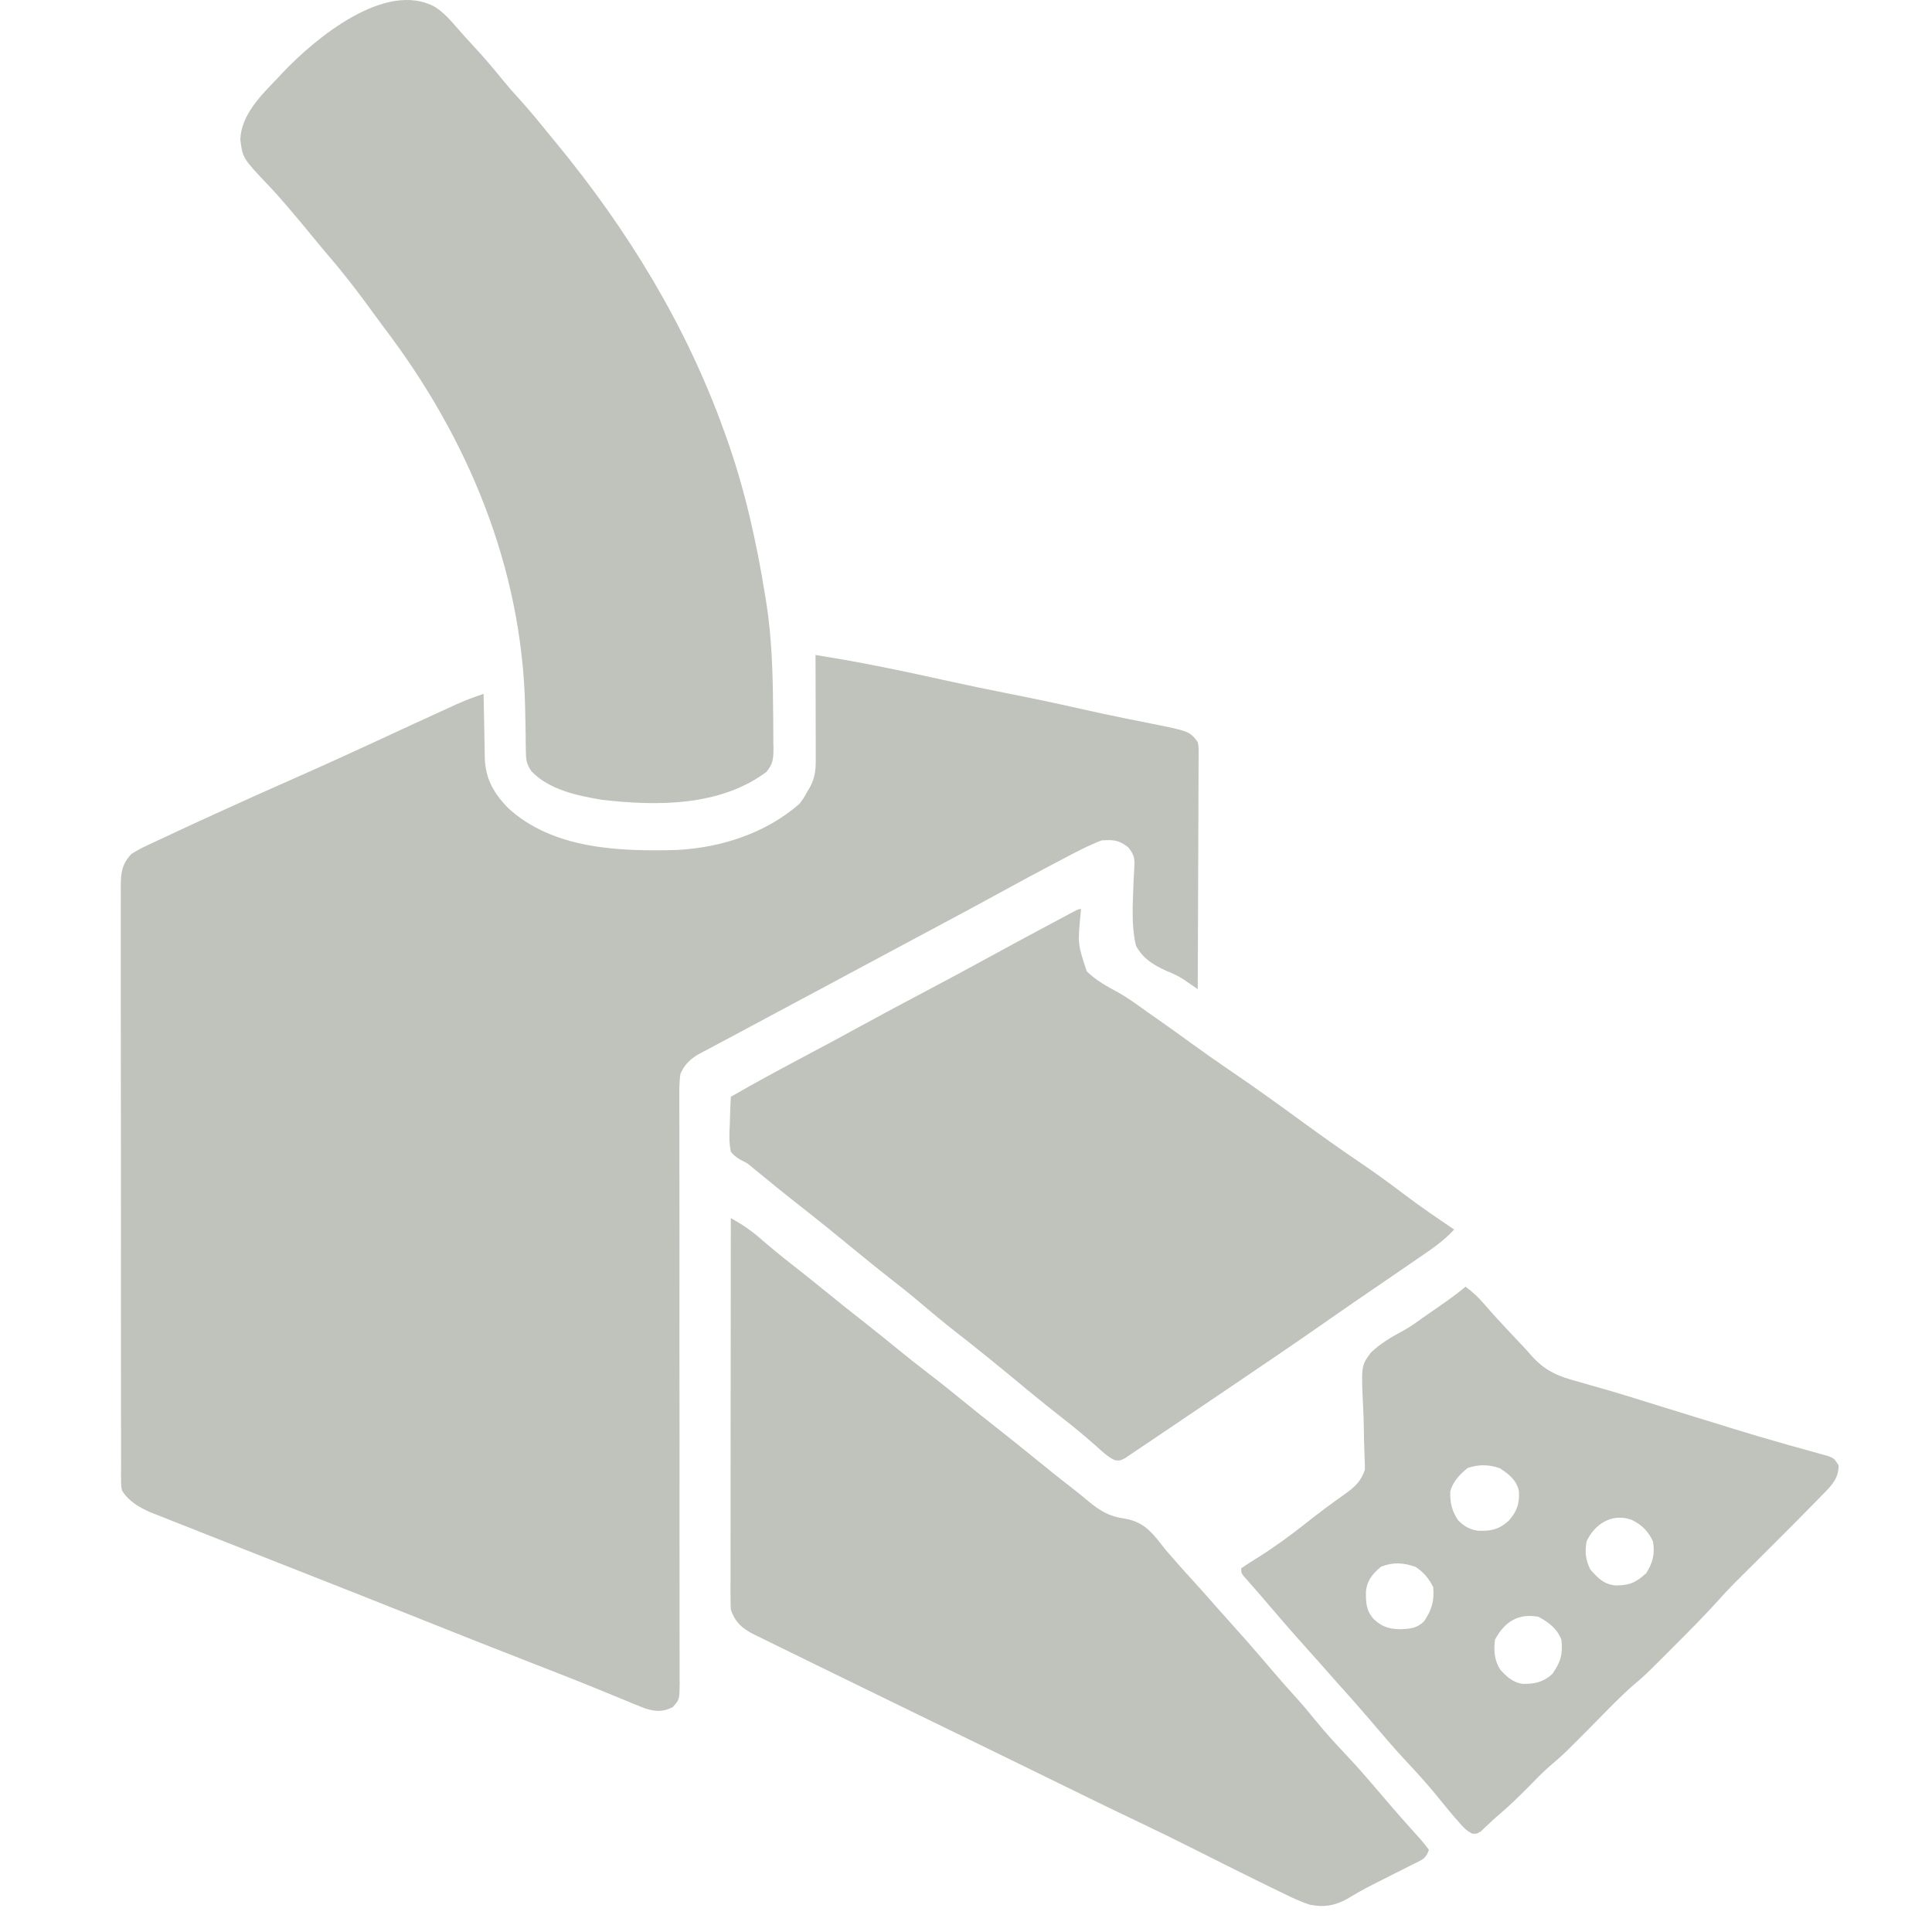 <svg width="64" height="64" viewBox="0 0 64 64" fill="none" xmlns="http://www.w3.org/2000/svg">
<path d="M27.015 21.697C27.157 21.721 27.3 21.744 27.443 21.768C27.522 21.781 27.601 21.794 27.683 21.808C28.877 22.01 30.062 22.261 31.244 22.523C31.989 22.688 32.735 22.844 33.484 22.991C34.283 23.148 35.08 23.318 35.875 23.498C36.329 23.6 36.783 23.698 37.24 23.79C37.315 23.805 37.315 23.805 37.391 23.821C37.631 23.87 37.872 23.918 38.112 23.965C39.401 24.224 39.401 24.224 39.677 24.579C39.705 24.735 39.705 24.735 39.705 24.917C39.705 25.021 39.705 25.021 39.706 25.127C39.705 25.202 39.704 25.278 39.703 25.356C39.703 25.436 39.703 25.516 39.703 25.598C39.703 25.863 39.701 26.128 39.7 26.392C39.699 26.575 39.699 26.759 39.699 26.942C39.698 27.425 39.696 27.907 39.693 28.39C39.691 28.883 39.69 29.375 39.688 29.868C39.686 30.834 39.682 31.801 39.677 32.768C39.632 32.736 39.587 32.705 39.541 32.673C39.481 32.633 39.421 32.592 39.359 32.55C39.3 32.509 39.241 32.469 39.18 32.427C39.001 32.316 38.827 32.236 38.633 32.159C38.2 31.959 37.862 31.756 37.63 31.327C37.479 30.689 37.52 30.006 37.545 29.356C37.547 29.289 37.55 29.223 37.552 29.154C37.557 29.027 37.565 28.901 37.574 28.774C37.59 28.445 37.588 28.336 37.374 28.067C37.061 27.827 36.889 27.813 36.493 27.839C36.031 28.015 35.598 28.249 35.161 28.479C35.084 28.519 35.008 28.559 34.929 28.601C34.35 28.904 33.776 29.215 33.203 29.529C32.643 29.836 32.08 30.139 31.517 30.441C31.45 30.477 31.45 30.477 31.382 30.513C31.154 30.635 30.927 30.756 30.7 30.878C30.255 31.116 29.81 31.354 29.365 31.592C29.189 31.687 29.012 31.782 28.835 31.877C28.747 31.924 28.66 31.971 28.569 32.019C27.773 32.445 27.773 32.445 27.508 32.588C27.331 32.682 27.155 32.776 26.979 32.871C26.526 33.114 26.072 33.356 25.618 33.599C25.174 33.836 24.731 34.073 24.288 34.312C24.081 34.423 23.873 34.533 23.666 34.643C23.556 34.702 23.447 34.761 23.337 34.819C23.29 34.844 23.243 34.868 23.194 34.893C22.888 35.061 22.677 35.251 22.541 35.573C22.498 35.854 22.501 36.131 22.504 36.414C22.504 36.499 22.504 36.584 22.503 36.672C22.503 36.957 22.504 37.242 22.506 37.527C22.506 37.731 22.506 37.935 22.505 38.14C22.505 38.58 22.505 39.02 22.507 39.459C22.509 40.096 22.508 40.732 22.508 41.368C22.506 42.401 22.506 43.434 22.507 44.467C22.507 44.529 22.507 44.591 22.507 44.654C22.507 45.344 22.508 46.034 22.509 46.724C22.509 46.974 22.509 47.224 22.51 47.474C22.51 47.536 22.51 47.598 22.51 47.662C22.511 48.691 22.511 49.72 22.509 50.749C22.508 51.384 22.509 52.019 22.511 52.654C22.512 53.089 22.512 53.524 22.511 53.958C22.511 54.209 22.511 54.46 22.512 54.711C22.514 54.983 22.513 55.255 22.512 55.527C22.513 55.646 22.513 55.646 22.515 55.768C22.509 56.3 22.509 56.3 22.287 56.549C21.957 56.718 21.715 56.703 21.362 56.59C21.115 56.496 20.871 56.395 20.627 56.292C20.424 56.208 20.22 56.125 20.017 56.042C19.961 56.019 19.905 55.996 19.847 55.972C19.102 55.667 18.352 55.376 17.602 55.083C16.383 54.607 15.166 54.129 13.953 53.642C13.215 53.346 12.476 53.053 11.736 52.761C11.676 52.737 11.615 52.714 11.553 52.689C10.999 52.471 10.445 52.252 9.891 52.034C9.232 51.774 8.573 51.514 7.914 51.254C7.546 51.108 7.178 50.963 6.81 50.819C6.564 50.722 6.319 50.625 6.074 50.528C5.958 50.482 5.842 50.436 5.726 50.391C5.566 50.328 5.406 50.265 5.246 50.201C5.111 50.148 5.111 50.148 4.972 50.093C4.588 49.918 4.267 49.736 4.04 49.373C4.012 49.204 4.012 49.204 4.011 49.015C4.011 48.943 4.01 48.87 4.009 48.796C4.01 48.717 4.01 48.638 4.011 48.557C4.01 48.472 4.01 48.388 4.01 48.302C4.008 48.019 4.009 47.736 4.01 47.453C4.009 47.25 4.009 47.048 4.008 46.845C4.007 46.352 4.007 45.858 4.007 45.364C4.007 44.963 4.007 44.562 4.007 44.161C4.007 44.104 4.007 44.047 4.007 43.988C4.007 43.872 4.006 43.756 4.006 43.64C4.005 42.553 4.006 41.465 4.007 40.377C4.007 39.383 4.006 38.388 4.005 37.392C4.003 36.371 4.002 35.349 4.002 34.328C4.003 33.754 4.003 33.181 4.001 32.607C4 32.119 4 31.631 4.001 31.142C4.002 30.893 4.002 30.644 4.001 30.395C4 30.125 4.001 29.855 4.002 29.584C4.001 29.506 4.001 29.427 4 29.346C4.005 28.896 4.04 28.634 4.344 28.294C4.527 28.179 4.692 28.088 4.887 28C4.967 27.962 4.967 27.962 5.049 27.923C5.218 27.843 5.387 27.765 5.557 27.687C5.663 27.638 5.769 27.588 5.875 27.538C6.204 27.383 6.534 27.232 6.865 27.081C6.925 27.053 6.985 27.026 7.046 26.997C7.989 26.565 8.936 26.142 9.885 25.723C10.81 25.314 11.729 24.894 12.646 24.47C12.709 24.441 12.772 24.411 12.837 24.381C13.079 24.269 13.321 24.157 13.563 24.045C14.029 23.829 14.496 23.615 14.964 23.403C15.021 23.377 15.078 23.351 15.137 23.324C15.427 23.194 15.718 23.085 16.02 22.986C16.022 23.099 16.022 23.099 16.024 23.213C16.028 23.494 16.034 23.774 16.04 24.054C16.043 24.175 16.045 24.296 16.047 24.417C16.049 24.592 16.053 24.766 16.057 24.941C16.058 25.021 16.058 25.021 16.059 25.102C16.079 25.784 16.344 26.259 16.812 26.748C18.303 28.137 20.519 28.209 22.438 28.156C23.901 28.076 25.374 27.599 26.484 26.626C26.621 26.444 26.621 26.444 26.73 26.247C26.768 26.183 26.806 26.119 26.845 26.052C26.995 25.756 27.024 25.505 27.023 25.175C27.023 25.059 27.023 25.059 27.023 24.94C27.023 24.857 27.023 24.774 27.022 24.689C27.022 24.603 27.022 24.518 27.022 24.43C27.021 24.157 27.021 23.884 27.02 23.612C27.019 23.427 27.019 23.242 27.019 23.057C27.018 22.604 27.016 22.151 27.015 21.697Z" fill="#BFC3BC"/>
<path d="M14.427 0.239C14.727 0.441 14.947 0.694 15.18 0.967C15.329 1.139 15.482 1.307 15.637 1.474C16.004 1.868 16.351 2.272 16.688 2.692C16.852 2.891 17.021 3.082 17.195 3.272C17.552 3.664 17.885 4.073 18.218 4.485C18.295 4.578 18.372 4.672 18.449 4.765C20.8 7.626 22.726 10.773 23.981 14.266C24.005 14.332 24.029 14.398 24.053 14.466C24.666 16.174 25.058 17.936 25.346 19.726C25.359 19.802 25.371 19.879 25.384 19.958C25.565 21.106 25.599 22.254 25.609 23.414C25.611 23.577 25.613 23.739 25.615 23.902C25.618 24.132 25.619 24.362 25.618 24.592C25.62 24.662 25.621 24.731 25.622 24.803C25.619 25.142 25.611 25.289 25.396 25.564C23.869 26.716 21.753 26.708 19.934 26.493C19.131 26.361 18.188 26.161 17.605 25.55C17.431 25.294 17.422 25.154 17.419 24.847C17.417 24.703 17.417 24.703 17.414 24.556C17.414 24.506 17.414 24.455 17.414 24.403C17.412 24.137 17.405 23.87 17.399 23.604C17.398 23.524 17.398 23.524 17.396 23.442C17.296 18.814 15.505 14.506 12.718 10.849C12.593 10.683 12.471 10.516 12.35 10.348C11.888 9.712 11.417 9.091 10.902 8.496C10.723 8.288 10.548 8.077 10.376 7.864C10.114 7.543 9.848 7.226 9.579 6.911C9.522 6.844 9.522 6.844 9.463 6.775C9.282 6.564 9.098 6.356 8.906 6.154C8.038 5.24 8.038 5.24 7.961 4.616C7.996 3.79 8.657 3.15 9.195 2.589C9.252 2.528 9.309 2.466 9.368 2.403C10.45 1.264 12.789 -0.679 14.427 0.239Z" fill="#BFC3BC"/>
<path d="M35.811 30.113C35.804 30.192 35.804 30.192 35.796 30.272C35.699 31.264 35.699 31.264 36 32.178C36.308 32.478 36.678 32.679 37.053 32.883C37.389 33.072 37.697 33.301 38.01 33.526C38.138 33.615 38.265 33.704 38.393 33.793C38.75 34.043 39.103 34.298 39.455 34.554C39.916 34.889 40.382 35.215 40.853 35.535C41.616 36.053 42.362 36.593 43.107 37.137C43.743 37.6 44.382 38.056 45.033 38.497C45.537 38.838 46.027 39.192 46.511 39.561C47.05 39.97 47.609 40.35 48.17 40.729C47.824 41.112 47.411 41.386 46.986 41.677C46.908 41.73 46.83 41.784 46.75 41.839C46.516 42 46.282 42.161 46.047 42.321C45.983 42.365 45.919 42.409 45.853 42.454C45.619 42.614 45.385 42.774 45.151 42.934C44.691 43.248 44.234 43.566 43.777 43.885C42.828 44.547 41.871 45.196 40.913 45.843C40.72 45.974 40.526 46.105 40.333 46.236C39.963 46.486 39.593 46.736 39.223 46.986C39.075 47.086 38.927 47.185 38.78 47.285C38.572 47.426 38.363 47.566 38.155 47.707C38.092 47.749 38.029 47.792 37.965 47.835C37.851 47.912 37.738 47.988 37.624 48.063C37.504 48.143 37.385 48.225 37.266 48.306C37.1 48.387 37.1 48.387 36.939 48.374C36.695 48.266 36.51 48.08 36.313 47.904C35.956 47.59 35.595 47.285 35.218 46.994C34.82 46.684 34.428 46.368 34.038 46.046C33.984 46.001 33.93 45.957 33.875 45.911C33.821 45.866 33.766 45.821 33.711 45.775C33.023 45.206 32.331 44.642 31.626 44.094C31.241 43.793 30.867 43.483 30.495 43.165C30.154 42.874 29.802 42.596 29.448 42.32C29.113 42.058 28.782 41.791 28.453 41.52C27.76 40.95 27.064 40.385 26.356 39.833C25.954 39.518 25.559 39.196 25.165 38.871C25.117 38.832 25.07 38.793 25.02 38.753C24.974 38.715 24.928 38.676 24.881 38.637C24.744 38.526 24.744 38.526 24.588 38.45C24.427 38.362 24.324 38.295 24.21 38.151C24.145 37.837 24.16 37.536 24.177 37.217C24.179 37.132 24.181 37.047 24.184 36.959C24.19 36.75 24.199 36.541 24.21 36.331C25.025 35.862 25.852 35.417 26.682 34.976C27.298 34.649 27.912 34.321 28.522 33.985C29.257 33.582 29.997 33.189 30.738 32.797C31.373 32.461 32.006 32.122 32.636 31.777C33.269 31.43 33.904 31.087 34.54 30.747C34.645 30.691 34.749 30.636 34.853 30.58C34.998 30.502 35.143 30.424 35.289 30.347C35.415 30.279 35.415 30.279 35.544 30.21C35.735 30.113 35.735 30.113 35.811 30.113Z" fill="#BFC3BC"/>
<path d="M24.209 40.35C24.571 40.553 24.887 40.761 25.199 41.037C25.54 41.332 25.886 41.618 26.242 41.895C26.629 42.197 27.013 42.503 27.393 42.814C27.812 43.156 28.234 43.493 28.66 43.825C29.001 44.092 29.337 44.365 29.673 44.639C30.034 44.933 30.397 45.223 30.767 45.506C31.191 45.829 31.605 46.163 32.017 46.5C32.344 46.766 32.672 47.029 33.004 47.288C33.387 47.587 33.765 47.891 34.142 48.198C34.61 48.58 35.081 48.959 35.56 49.329C35.724 49.456 35.882 49.586 36.041 49.72C36.445 50.052 36.732 50.232 37.255 50.306C37.933 50.416 38.214 50.83 38.615 51.344C38.704 51.448 38.794 51.55 38.885 51.652C38.926 51.699 38.967 51.746 39.009 51.795C39.178 51.988 39.352 52.178 39.525 52.368C39.787 52.655 40.045 52.945 40.3 53.238C40.457 53.417 40.617 53.594 40.776 53.771C41.142 54.177 41.504 54.587 41.859 55.003C41.937 55.095 42.015 55.186 42.093 55.278C42.133 55.324 42.172 55.37 42.213 55.417C42.443 55.686 42.676 55.95 42.913 56.211C43.139 56.459 43.353 56.713 43.563 56.974C43.916 57.411 44.297 57.819 44.681 58.229C44.941 58.506 45.192 58.79 45.439 59.078C45.543 59.199 45.646 59.32 45.75 59.441C45.827 59.531 45.904 59.621 45.981 59.712C46.194 59.962 46.41 60.209 46.63 60.453C46.675 60.505 46.721 60.556 46.768 60.609C46.857 60.709 46.947 60.808 47.037 60.907C47.142 61.025 47.239 61.151 47.335 61.277C47.231 61.59 47.091 61.613 46.8 61.76C46.753 61.784 46.706 61.807 46.658 61.832C46.508 61.908 46.358 61.984 46.207 62.059C46.06 62.134 45.912 62.208 45.765 62.283C45.668 62.332 45.571 62.381 45.474 62.43C45.182 62.576 44.903 62.736 44.623 62.906C44.205 63.133 43.86 63.187 43.392 63.097C43.059 62.988 42.752 62.841 42.44 62.685C42.348 62.641 42.257 62.597 42.165 62.553C41.865 62.408 41.567 62.26 41.269 62.111C41.162 62.058 41.054 62.005 40.947 61.952C40.449 61.704 39.952 61.455 39.456 61.205C38.93 60.941 38.403 60.681 37.871 60.429C37.016 60.024 36.166 59.608 35.317 59.192C35.167 59.119 35.018 59.046 34.868 58.972C34.757 58.918 34.757 58.918 34.643 58.862C34.569 58.826 34.494 58.789 34.417 58.752C34.343 58.715 34.269 58.679 34.192 58.641C33.534 58.32 32.876 57.999 32.218 57.678C32.037 57.59 31.856 57.502 31.675 57.414C31.181 57.173 30.688 56.933 30.194 56.693C29.416 56.315 28.638 55.936 27.862 55.555C27.593 55.424 27.325 55.293 27.057 55.162C26.719 54.998 26.382 54.832 26.045 54.666C25.918 54.604 25.791 54.542 25.664 54.48C25.488 54.395 25.313 54.308 25.138 54.221C25.087 54.196 25.035 54.172 24.982 54.146C24.588 53.948 24.349 53.738 24.209 53.316C24.201 53.143 24.199 52.969 24.199 52.796C24.199 52.743 24.199 52.69 24.199 52.635C24.199 52.457 24.2 52.278 24.2 52.1C24.2 51.972 24.2 51.844 24.2 51.716C24.2 51.369 24.2 51.022 24.201 50.675C24.201 50.312 24.201 49.949 24.201 49.586C24.202 48.899 24.202 48.212 24.203 47.525C24.204 46.742 24.204 45.96 24.205 45.178C24.206 43.569 24.207 41.959 24.209 40.35Z" fill="#BFC3BC"/>
<path d="M48.548 42.624C48.786 42.797 48.982 42.983 49.172 43.206C49.446 43.523 49.729 43.831 50.017 44.136C50.063 44.186 50.11 44.235 50.157 44.286C50.25 44.385 50.343 44.483 50.438 44.581C50.541 44.69 50.641 44.801 50.738 44.916C51.191 45.42 51.62 45.594 52.267 45.766C52.413 45.808 52.56 45.851 52.706 45.893C52.859 45.937 53.013 45.981 53.166 46.024C53.625 46.154 54.079 46.297 54.534 46.439C54.791 46.519 55.049 46.599 55.307 46.678C55.619 46.774 55.931 46.871 56.243 46.967C56.502 47.047 56.761 47.127 57.02 47.206C57.123 47.238 57.225 47.271 57.327 47.302C57.909 47.482 58.492 47.655 59.078 47.82C59.133 47.835 59.187 47.852 59.243 47.868C59.506 47.942 59.769 48.015 60.032 48.087C60.171 48.127 60.172 48.127 60.313 48.166C60.395 48.189 60.477 48.212 60.562 48.235C60.755 48.311 60.756 48.311 60.907 48.539C60.906 48.977 60.678 49.205 60.386 49.501C60.338 49.55 60.29 49.6 60.24 49.652C60.06 49.838 59.877 50.023 59.694 50.206C59.655 50.246 59.615 50.287 59.574 50.328C59.005 50.901 58.433 51.473 57.859 52.042C57.789 52.112 57.719 52.182 57.647 52.254C57.583 52.317 57.519 52.381 57.453 52.446C57.259 52.642 57.074 52.844 56.89 53.049C56.46 53.521 56.014 53.975 55.562 54.425C55.433 54.554 55.304 54.683 55.176 54.812C54.492 55.496 54.492 55.495 54.162 55.776C53.692 56.177 53.267 56.629 52.832 57.069C51.805 58.107 51.805 58.108 51.334 58.508C51.101 58.712 50.887 58.933 50.671 59.154C50.347 59.481 50.024 59.803 49.671 60.099C49.569 60.186 49.47 60.276 49.373 60.368C49.32 60.418 49.266 60.468 49.211 60.519C49.164 60.564 49.117 60.61 49.068 60.657C48.927 60.747 48.927 60.747 48.777 60.744C48.569 60.645 48.458 60.514 48.307 60.339C48.247 60.27 48.186 60.201 48.124 60.13C47.952 59.925 47.783 59.718 47.614 59.509C47.28 59.096 46.922 58.708 46.56 58.319C46.232 57.968 45.92 57.605 45.608 57.24C45.53 57.148 45.451 57.056 45.373 56.964C45.334 56.919 45.294 56.873 45.254 56.826C44.967 56.491 44.675 56.162 44.379 55.835C44.238 55.679 44.099 55.521 43.961 55.363C43.761 55.133 43.557 54.906 43.353 54.68C42.787 54.052 42.235 53.41 41.687 52.766C41.606 52.673 41.524 52.58 41.442 52.488C41.38 52.417 41.38 52.416 41.316 52.344C41.278 52.302 41.24 52.259 41.201 52.215C41.117 52.103 41.117 52.102 41.117 51.951C41.301 51.825 41.487 51.707 41.677 51.59C42.233 51.24 42.754 50.859 43.269 50.451C43.688 50.118 44.116 49.799 44.554 49.491C44.879 49.258 45.085 49.073 45.212 48.691C45.214 48.574 45.212 48.456 45.206 48.339C45.19 47.94 45.181 47.54 45.175 47.14C45.171 46.968 45.165 46.796 45.156 46.624C45.09 45.239 45.091 45.239 45.414 44.805C45.733 44.502 46.097 44.286 46.484 44.081C46.704 43.961 46.903 43.819 47.105 43.671C47.291 43.542 47.477 43.413 47.663 43.284C47.966 43.073 48.263 42.861 48.548 42.624ZM50.965 53.559C50.291 53.431 49.832 53.734 49.524 54.317C49.476 54.669 49.502 54.99 49.69 55.298C49.9 55.537 50.113 55.735 50.438 55.78C50.84 55.785 51.122 55.725 51.42 55.455C51.703 55.054 51.772 54.806 51.724 54.317C51.58 53.95 51.306 53.742 50.965 53.559ZM46.894 51.905C46.499 51.763 46.139 51.743 45.746 51.9C45.482 52.127 45.302 52.327 45.251 52.682C45.239 53.056 45.248 53.343 45.505 53.634C45.787 53.896 46.006 53.96 46.381 53.971C46.705 53.957 46.932 53.944 47.173 53.71C47.425 53.34 47.521 53.027 47.476 52.573C47.332 52.286 47.16 52.084 46.894 51.905ZM54.062 50.351C53.415 50.109 52.834 50.471 52.558 51.057C52.496 51.413 52.521 51.666 52.681 51.991C52.918 52.26 53.12 52.474 53.491 52.518C53.957 52.525 54.176 52.437 54.528 52.119C54.756 51.773 54.827 51.461 54.756 51.057C54.592 50.717 54.394 50.519 54.062 50.351ZM49.69 48.64C49.32 48.51 48.993 48.505 48.615 48.63C48.358 48.846 48.122 49.08 48.042 49.413C48.031 49.78 48.098 50.069 48.312 50.374C48.516 50.564 48.672 50.662 48.949 50.706C49.38 50.726 49.65 50.673 49.98 50.374C50.256 50.062 50.337 49.81 50.317 49.402C50.241 49.032 49.991 48.84 49.69 48.64Z" fill="#BFC3BC"/>
</svg>
